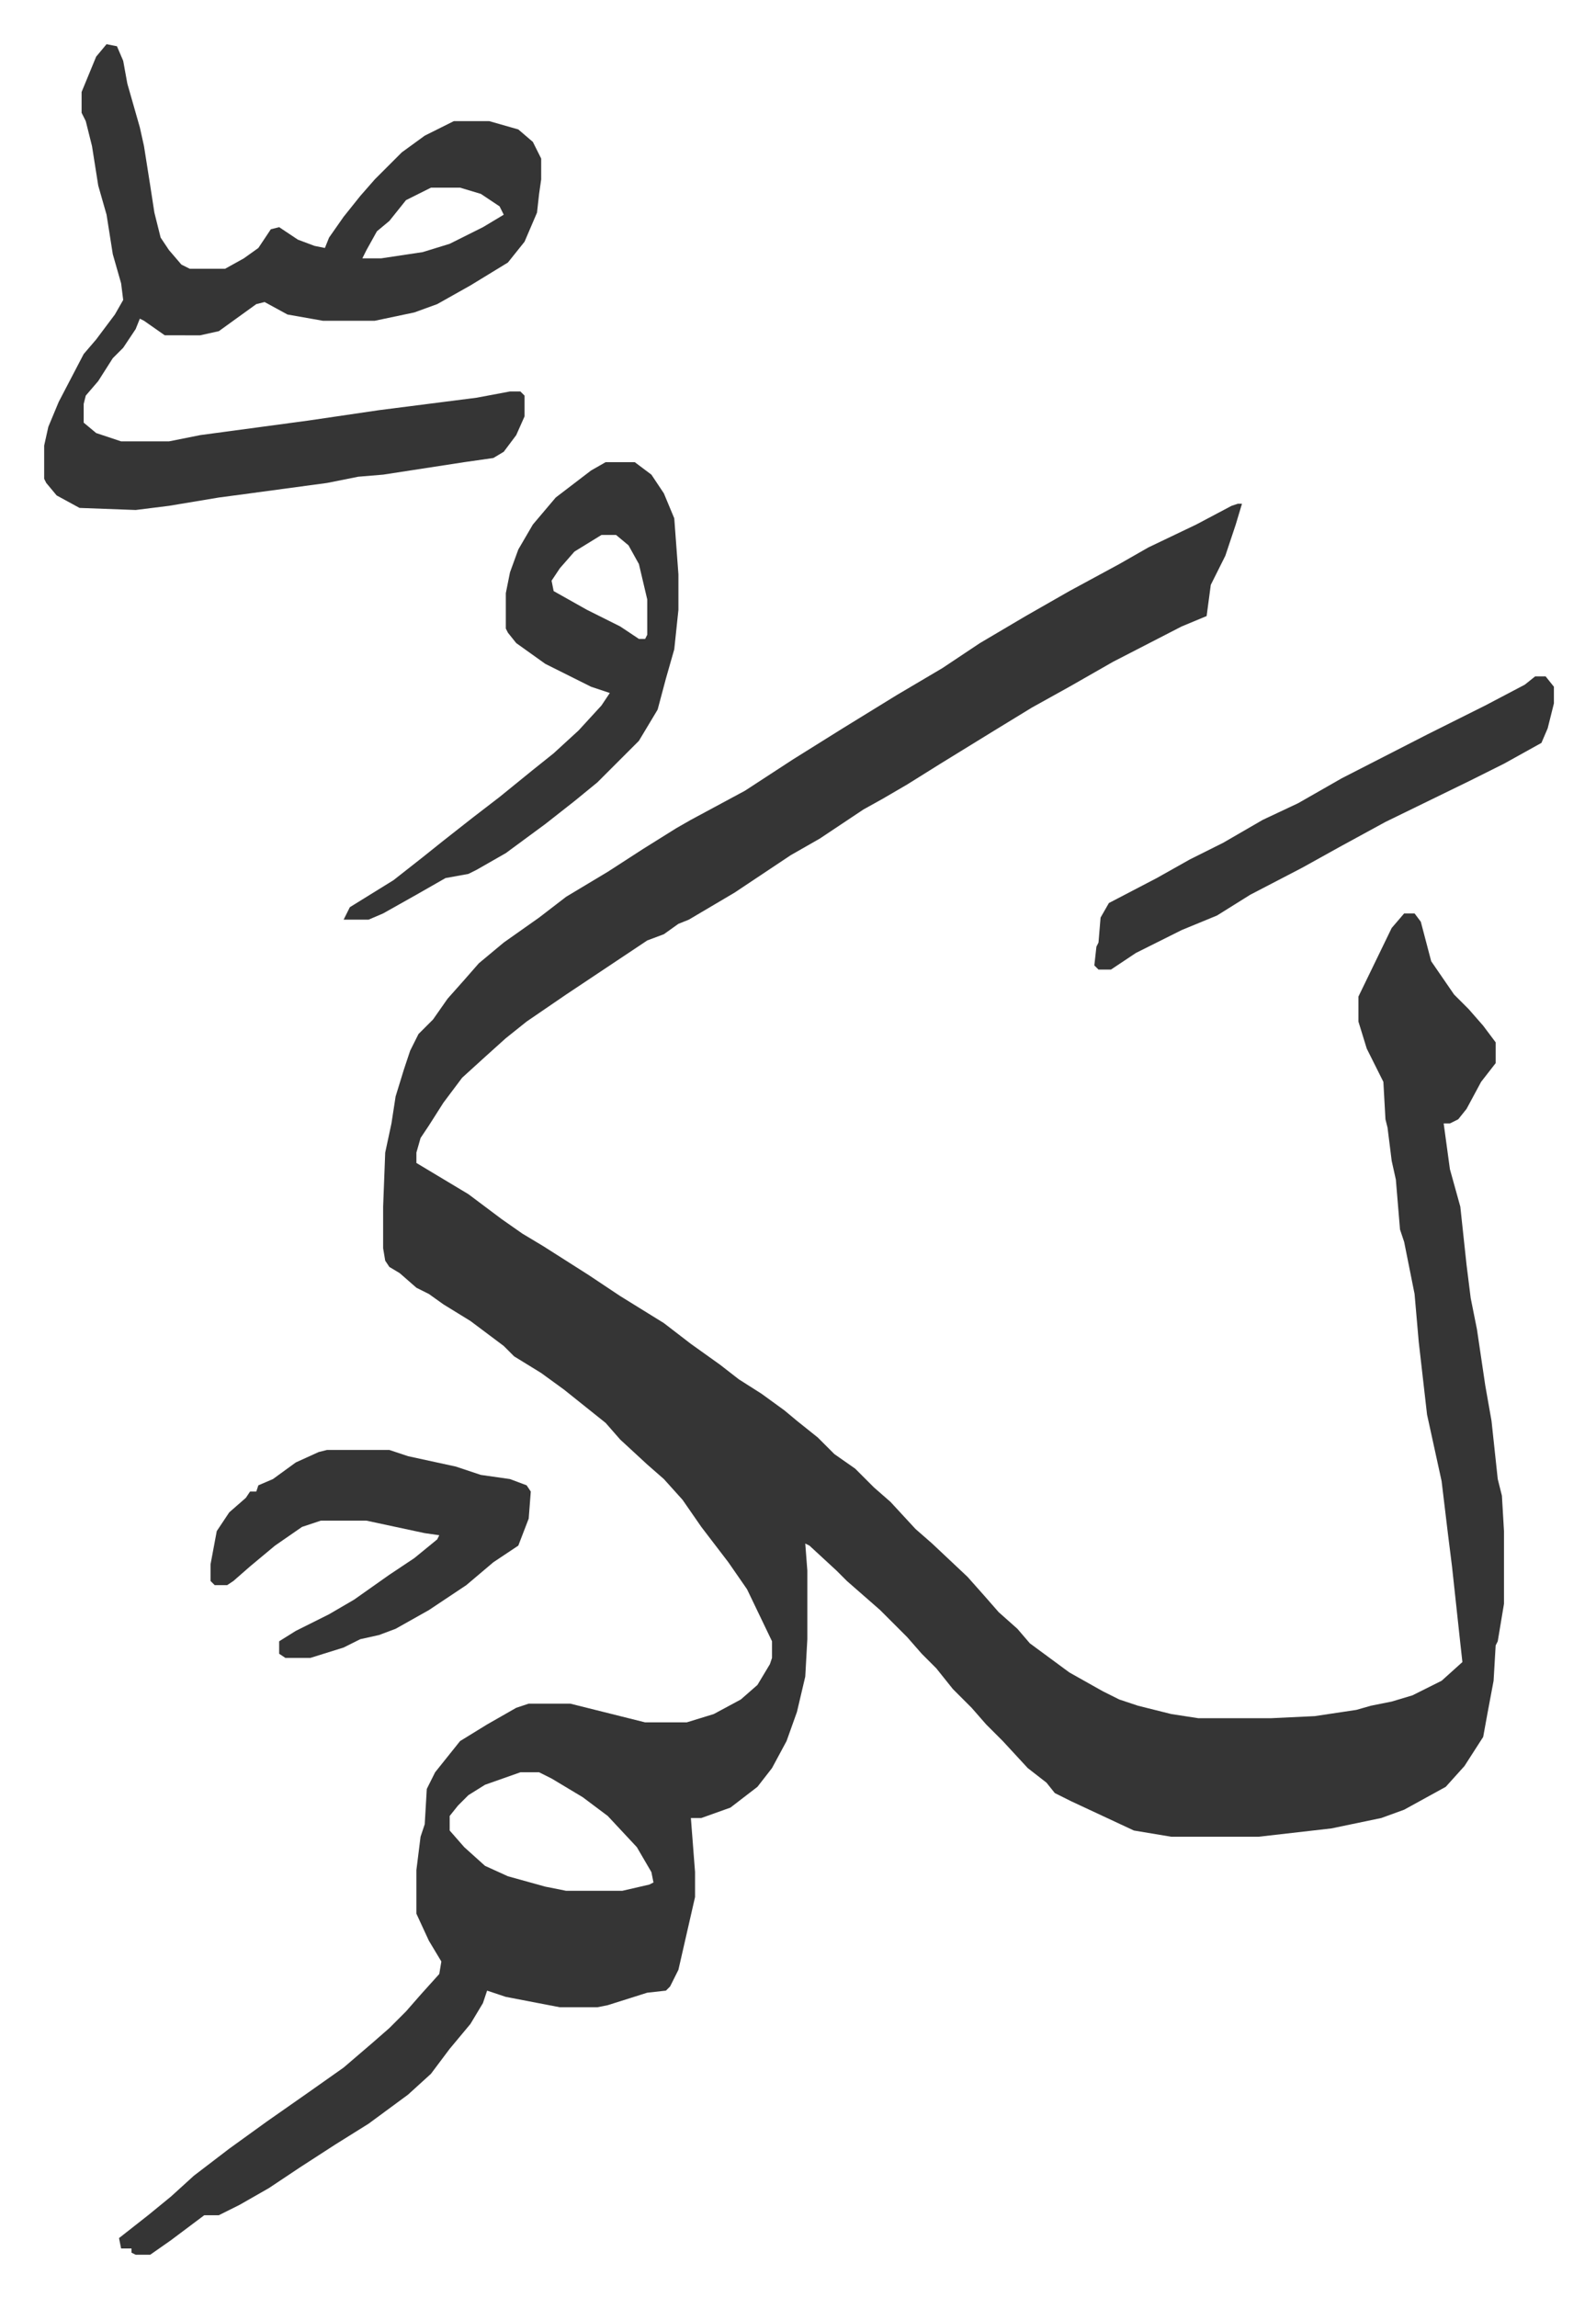 <svg xmlns="http://www.w3.org/2000/svg" role="img" viewBox="-21.24 87.76 767.48 1104.48"><path fill="#353535" id="rule_normal" d="M574 330h2l-3 10-5 15-7 14-2 15-12 5-33 17-21 12-18 10-18 11-13 8-13 8-16 10-12 7-9 5-21 14-14 8-12 8-15 10-22 13-5 2-7 5-8 3-15 10-24 16-19 13-10 8-10 9-11 10-9 12-7 11-4 6-2 7v5l10 6 15 9 16 12 10 7 10 6 22 14 15 10 21 13 13 10 14 10 9 7 11 7 11 8 6 5 10 8 8 8 10 7 9 9 8 7 12 13 8 7 17 16 8 9 7 8 9 8 6 7 19 14 16 9 8 4 9 3 16 4 13 2h35l21-1 20-3 7-2 10-2 10-3 14-7 10-9-1-9-4-37-2-16-3-25-7-32-4-35-2-23-5-25-2-6-2-24-2-9-2-16-1-4-1-18-8-16-4-13v-12l16-33 6-7h5l3 4 5 19 11 16 7 7 7 8 6 8v10l-7 9-7 13-4 5-4 2h-3l3 22 5 18 3 28 2 16 3 15 4 27 3 17 3 28 2 8 1 17v35l-3 18-1 2-1 17-3 16-2 11-9 14-9 10-20 11-11 4-24 5-35 4h-42l-18-3-30-14-8-4-4-5-9-7-12-13-8-8-7-8-9-9-8-10-7-7-7-8-13-13-8-7-8-7-5-5-13-12-2-1 1 13v33l-1 18-4 17-5 14-7 13-7 9-13 10-14 5h-5l2 26v12l-8 35-4 8-2 2-9 1-19 6-5 1h-18l-26-5-9-3-2 6-6 10-10 12-9 12-11 10-19 14-16 10-17 11-15 10-14 8-10 5h-7l-16 12-10 7h-7l-2-1v-2h-5l-1-5 14-11 11-9 11-10 17-13 18-13 20-14 17-12 14-12 8-7 8-8 7-8 9-10 1-6-6-10-6-13v-21l2-16 2-6 1-17 4-8 8-10 4-5 13-8 14-8 6-2h20l16 4 20 5h20l13-4 13-7 8-7 6-10 1-3v-8l-12-25-9-13-13-17-9-13-9-10-8-7-13-12-7-8-10-8-10-8-11-8-13-8-5-5-16-12-13-8-7-5-6-3-8-7-5-3-2-3-1-6v-20l1-26 3-14 2-13 4-13 3-9 4-8 7-7 7-10 8-9 7-8 12-10 17-12 13-10 20-12 17-11 16-10 7-4 26-14 23-15 24-15 26-16 22-13 18-12 22-13 21-12 24-13 14-8 23-11 17-9zM229 940l-17 6-8 5-5 5-4 5v7l7 8 10 9 11 5 18 5 10 2h27l13-3 2-1-1-5-7-12-14-15-12-9-15-9-6-3zM30 109l5 1 3 7 2 11 6 21 2 9 3 19 2 13 3 12 4 6 6 7 4 2h17l9-5 7-5 6-9 4-1 9 6 8 3 5 1 2-5 7-10 8-10 7-8 13-13 11-8 14-7h17l14 4 7 6 4 8v10l-1 7-1 9-6 14-8 10-18 11-16 9-11 4-19 4h-25l-17-3-11-6-4 1-18 13-9 2H58l-10-7-2-1-2 5-6 9-5 5-7 11-6 7-1 4v9l6 5 12 4h23l15-3 52-7 34-5 47-6 16-3h5l2 2v10l-4 9-6 8-5 3-14 2-26 4-13 2-12 1-15 3-37 5-15 2-24 4-16 2-27-1-11-6-5-6-1-2v-16l2-9 5-12 12-23 6-7 9-12 4-7-1-8-4-14-3-19-4-14-3-19-3-12-2-4v-10l7-17zm156 69l-12 6-8 10-6 5-5 9-2 4h9l20-3 13-4 16-8 10-6-2-4-9-6-10-3zm84 132h14l8 6 6 9 5 12 2 27v17l-2 19-4 14-4 15-9 15-20 20-11 9-14 11-19 14-14 8-4 2-11 2-14 8-16 9-7 3h-12l3-6 21-13 14-11 10-8 14-11 13-10 16-13 10-8 12-11 11-12 4-6-9-3-22-11-14-10-4-5-1-2v-17l2-10 4-11 7-12 11-13 17-13zm-2 35l-13 8-7 8-4 6 1 5 16 9 16 8 9 6h3l1-2v-17l-4-17-5-9-6-5z"/><path fill="#353535" id="rule_normal" d="M136 785h30l9 3 23 5 12 4 14 2 8 3 2 3-1 13-5 13-12 8-13 11-18 12-16 9-8 3-9 2-8 4-16 5h-12l-3-2v-6l8-5 16-8 12-7 17-12 12-8 11-9 1-2-7-1-28-6h-22l-9 3-13 9-12 10-8 7-3 2h-6l-2-2v-8l3-16 6-9 8-7 2-3h3l1-3 7-3 11-8 11-5zm581-372h5l4 5v8l-3 12-3 7-18 10-16 8-41 20-22 12-18 10-25 13-16 10-17 7-22 11-12 8h-6l-2-2 1-9 1-2 1-12 4-7 23-12 16-9 16-8 19-11 17-8 21-12 41-21 28-14 19-10z"/></svg>
